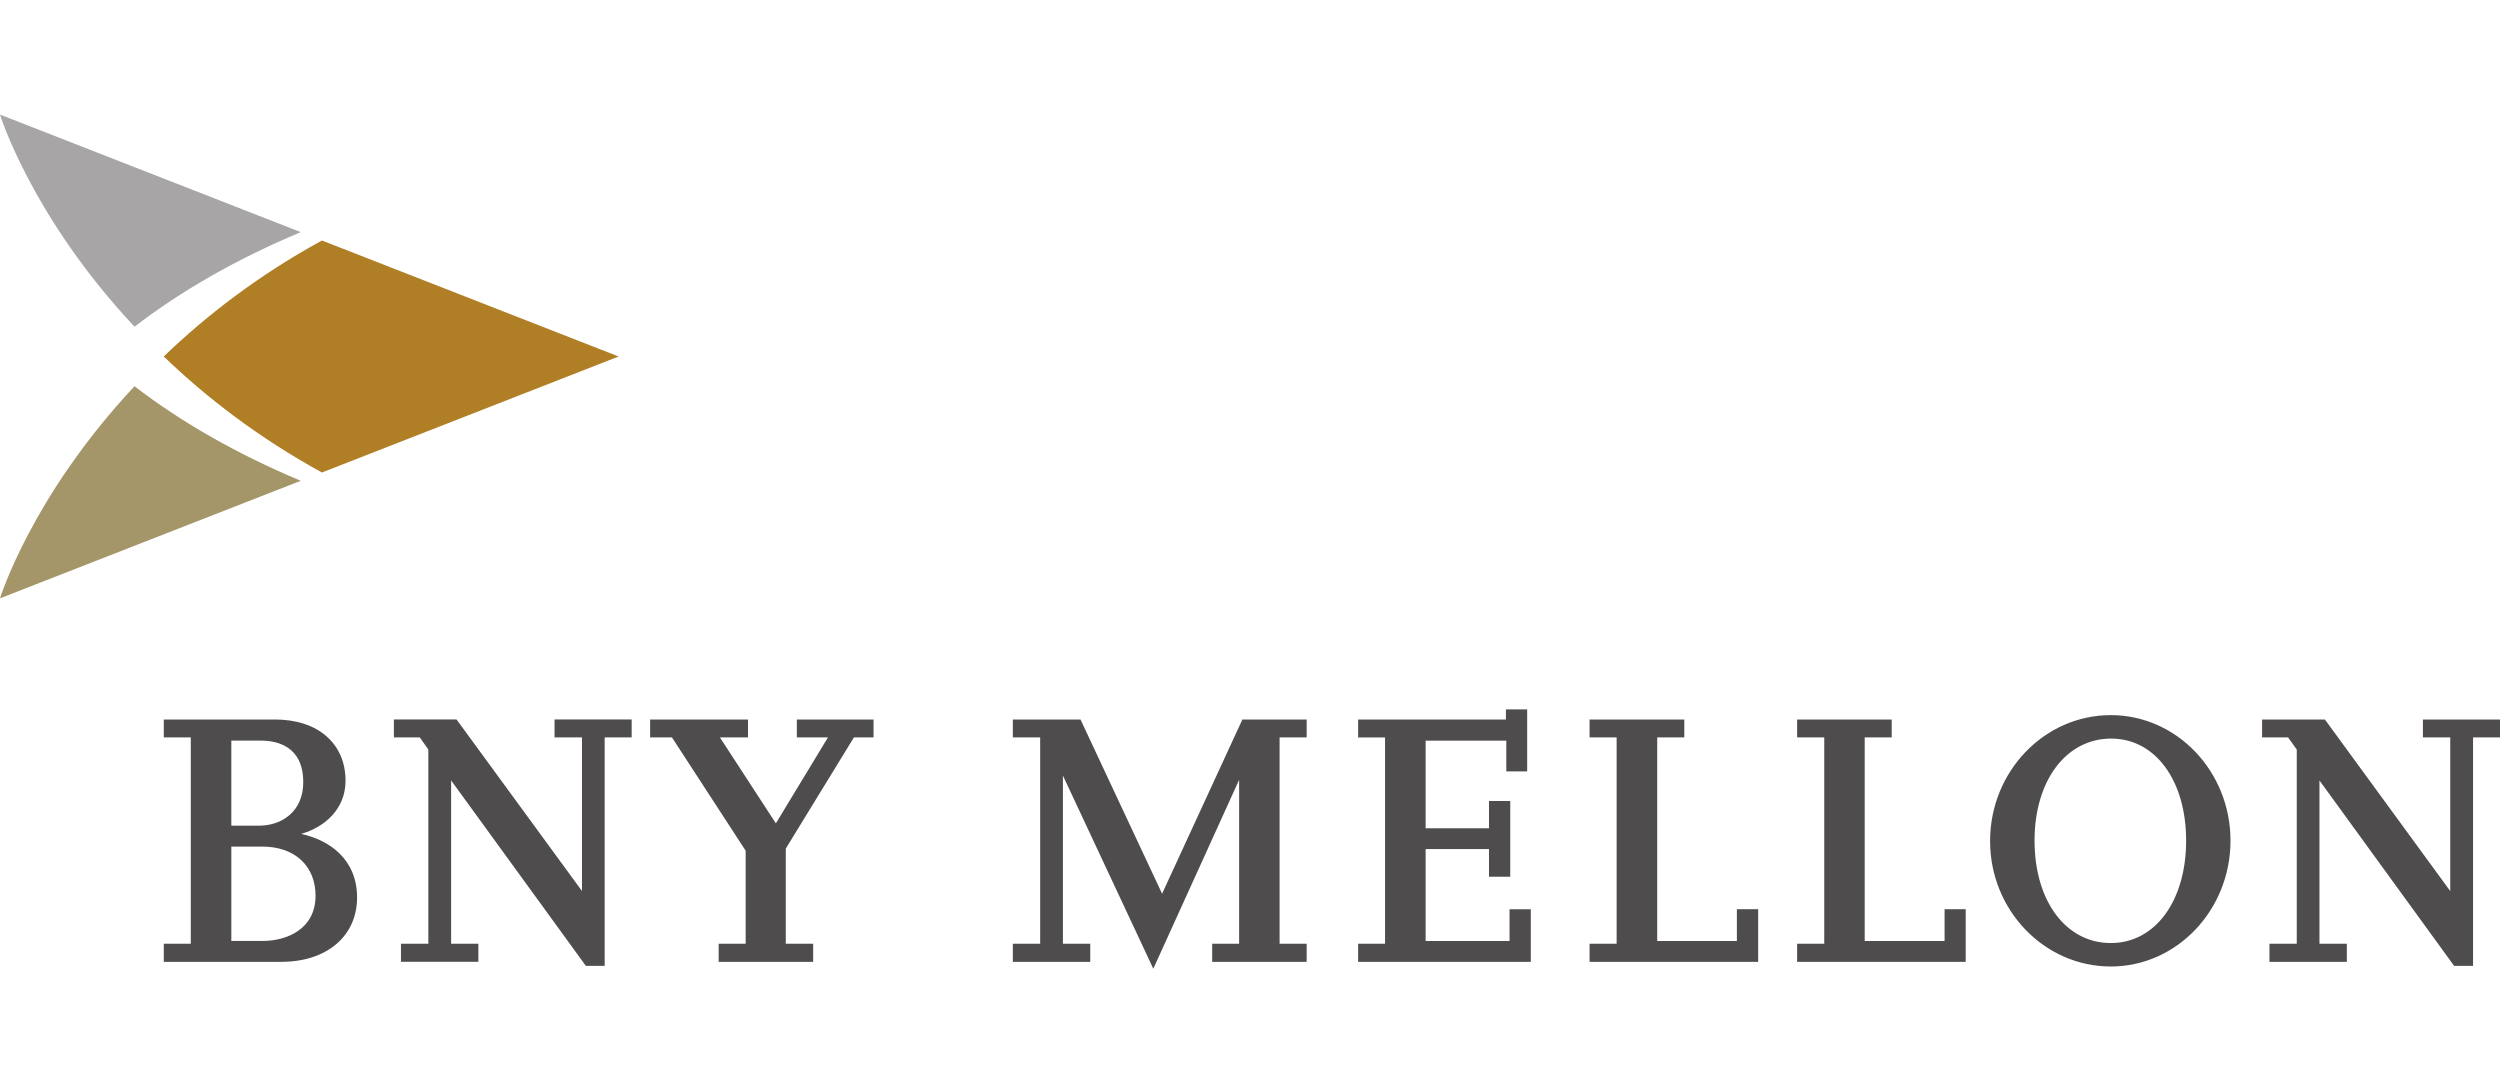 <?xml version="1.0" encoding="UTF-8"?><svg id="Layer_1" xmlns="http://www.w3.org/2000/svg" viewBox="0 0 60 26"><defs><style>.cls-1{fill:#4f4c4d;}.cls-1,.cls-2,.cls-3,.cls-4{stroke-width:0px;}.cls-2{fill:#a49668;}.cls-3{fill:#b07e25;}.cls-4{fill:#a7a5a6;}</style></defs><path id="path3357" class="cls-3" d="m14.847,8.556l-7.121-2.784c-1.53.837-2.781,1.806-3.796,2.784,1.015.976,2.266,1.944,3.796,2.784l7.121-2.784Z"/><path id="path3361" class="cls-4" d="m0,2.75s.754,2.451,3.228,5.091c1.097-.843,2.419-1.611,3.99-2.27L0,2.75Z"/><path id="path3365" class="cls-2" d="m0,14.36s.754-2.449,3.228-5.09c1.097.843,2.419,1.609,3.99,2.269L0,14.36Z"/><path id="path3369" class="cls-1" d="m36.229,22.584h-2.014v-2.206h1.521v.663h.51v-1.817h-.51v.654h-1.521v-2.102h1.936v.737h.501v-1.488h-.51v.244h-3.547v.43h.646v4.951h-.646v.435h4.144v-1.263h-.51s0,.763,0,.763Zm21.921-5.316v.43h.656v3.688l-3.008-4.118h-1.508v.43h.625l.207.291v4.66h-.655v.435h1.857v-.435h-.657v-3.918l3.232,4.45h.454v-5.483h.648v-.43s-1.85,0-1.85,0Zm-7.491-.105c-1.597,0-2.897,1.355-2.897,3.022,0,1.66,1.301,3.011,2.897,3.011,1.585,0,2.873-1.355,2.873-3.021,0-1.661-1.288-3.012-2.873-3.012m0,5.47c-1.079,0-1.83-1.011-1.83-2.458,0-1.443.758-2.449,1.84-2.449,1.058,0,1.798,1.006,1.798,2.449,0,1.447-.742,2.458-1.807,2.458m-22.77-1.184l-1.958-4.181h-1.624v.43h.656v4.951h-.656v.435h1.858v-.435h-.656v-4.035l2.169,4.635,2.06-4.533v3.933h-.647v.435h2.268v-.435h-.65v-4.951h.65v-.43h-1.543s-1.927,4.181-1.927,4.181Zm13.796,1.135h-1.913v-4.886h.65v-.43h-2.273v.43h.649v4.951h-.649v.435h4.046v-1.263h-.511s0,.763,0,.763Zm4.985,0h-1.918v-4.886h.648v-.43h-2.27v.43h.651v4.951h-.651v.435h4.046v-1.263h-.507s0,.763,0,.763Zm-27.544-4.886h.744l-1.25,2.062-1.343-2.062h.674v-.43h-2.349v.43h.524l1.769,2.719v2.232h-.648v.435h2.268v-.435h-.657v-2.283l1.635-2.668h.471v-.43h-1.841v.43Zm-11.901,2.316c.552-.157,1.067-.587,1.067-1.275,0-.894-.663-1.471-1.692-1.471h-2.67v.43h.648v4.951h-.648v.435h2.823c1.089,0,1.816-.619,1.816-1.543,0-.914-.656-1.378-1.345-1.528m-1.673-2.238h.713c.379,0,1.013.13,1.013.997,0,.72-.533,1.044-1.06,1.044h-.666v-2.04Zm.745,4.808h-.745v-2.265h.745c.775,0,1.276.463,1.276,1.178,0,.801-.685,1.087-1.276,1.087m7.012-4.886h.659v3.688l-3.011-4.118h-1.504v.43h.622l.205.291v4.662h-.657v.433h1.858v-.433h-.654v-3.92l3.233,4.45h.452v-5.483h.648v-.43h-1.851s0,.43,0,.43Z"/></svg>